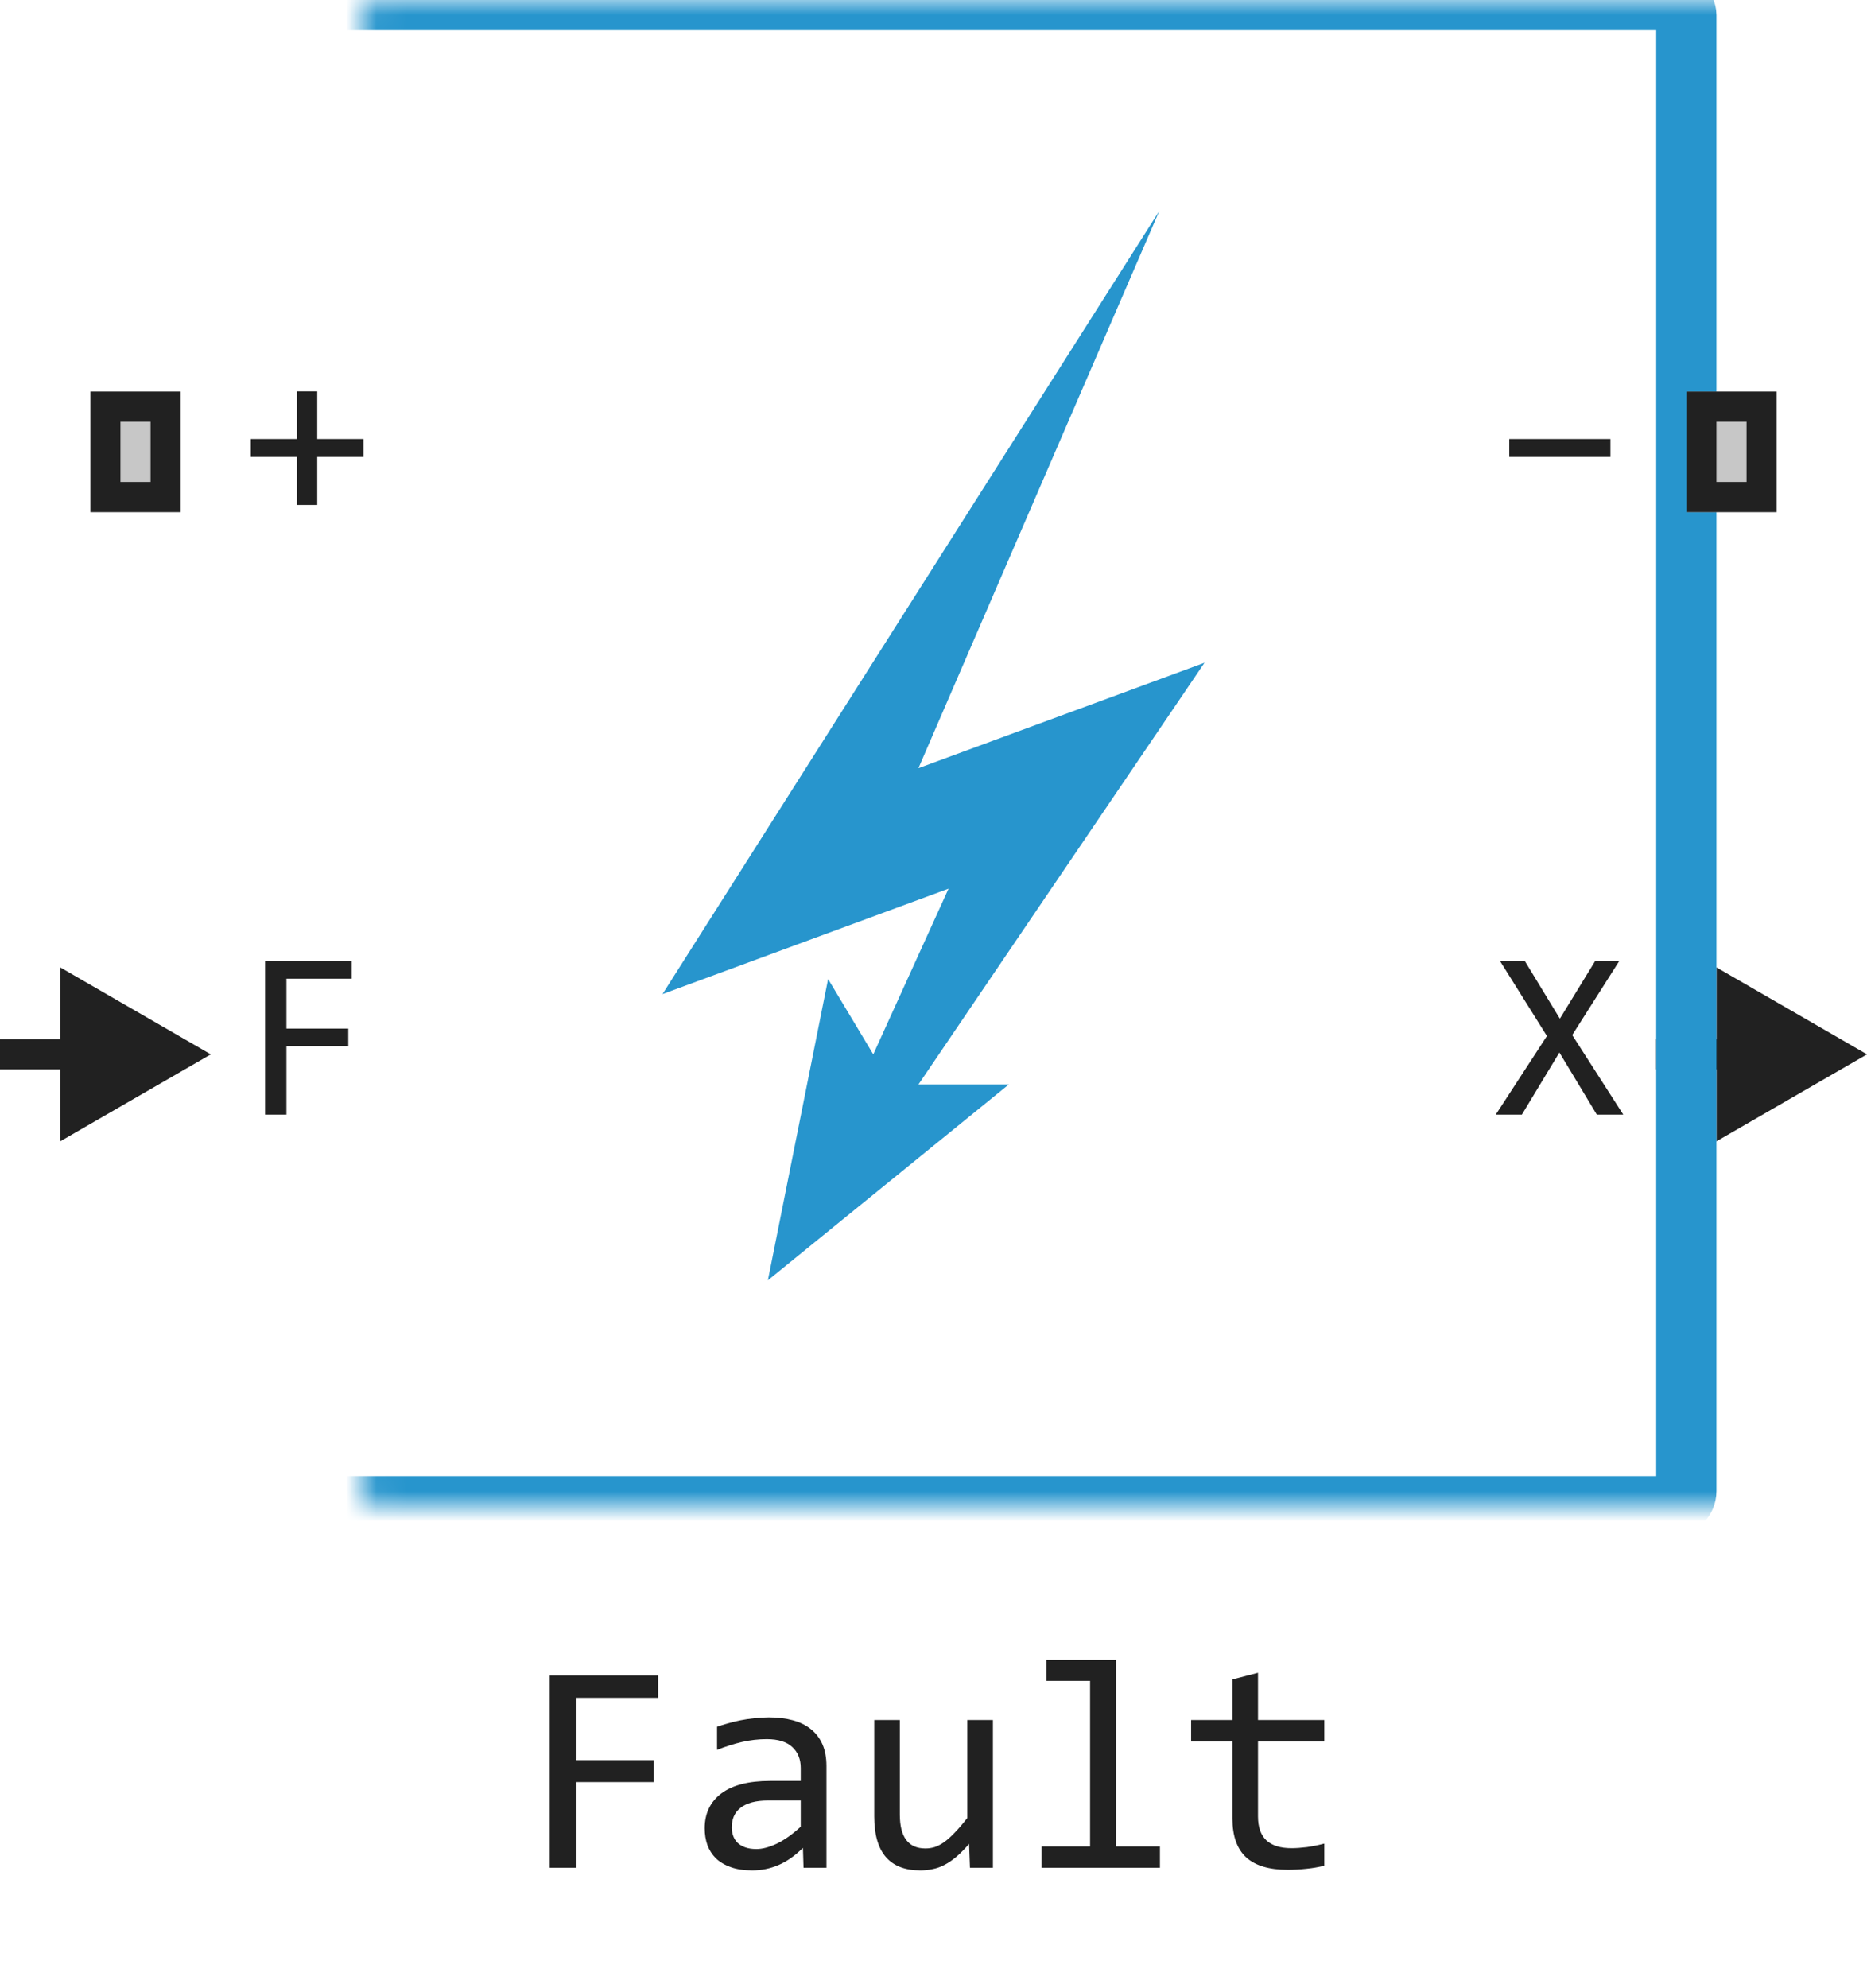 <svg width="62" height="66" viewBox="0 0 62 66" fill="none" xmlns="http://www.w3.org/2000/svg">
<path d="M7 35L2 32.113V37.887L7 35ZM2.5 34.5H0V35.5H2.5V34.5Z" fill="#212121"/>
<path d="M30.5 25.5L40 22L30.5 36H33.5L25.5 42.5L27.5 32.5L29 35L31.5 29.5L22 33L38.5 7L30.5 25.5Z" fill="#2795CD"/>
<path d="M62 35L57 32.113V37.887L62 35ZM57.5 34.5H55V35.5H57.5V34.5Z" fill="#212121"/>
<mask id="path-4-inside-1_546_5583" fill="white">
<rect x="6" width="50" height="50" rx="0.5"/>
</mask>
<rect x="6" width="50" height="50" rx="0.5" stroke="#2795CD" stroke-width="2" stroke-linejoin="round" mask="url(#path-4-inside-1_546_5583)"/>
<path d="M12.07 15.168H10.535V16.762H9.863V15.168H8.328V14.574H9.863V12.992H10.535V14.574H12.07V15.168Z" fill="#212121"/>
<path d="M11.68 32.488H9.512V34.145H11.566V34.727H9.512V37H8.801V31.895H11.68V32.488Z" fill="#212121"/>
<path d="M53.48 15.168H50.121V14.574H53.48V15.168Z" fill="#212121"/>
<path d="M53.906 37H53.027L51.785 34.938L50.539 37H49.672L51.371 34.391L49.809 31.895H50.633L51.801 33.816L52.977 31.895H53.777L52.211 34.359L53.906 37Z" fill="#212121"/>
<path d="M3 17V13H6V17H3Z" fill="#C7C7C7"/>
<path fill-rule="evenodd" clip-rule="evenodd" d="M4 14V16H5V14H4ZM3 17H6V13H3V17Z" fill="#212121"/>
<path d="M56 17V13H59V17H56Z" fill="#C7C7C7"/>
<path fill-rule="evenodd" clip-rule="evenodd" d="M57 14V16H58V14H57ZM56 17H59V13H56V17Z" fill="#212121"/>
<path d="M21.855 56.36H19.145V58.431H21.713V59.158H19.145V62H18.256V55.618H21.855V56.36ZM26.684 62L26.664 61.341C26.397 61.605 26.125 61.795 25.849 61.912C25.575 62.029 25.287 62.088 24.984 62.088C24.704 62.088 24.465 62.052 24.267 61.98C24.068 61.909 23.904 61.811 23.773 61.688C23.646 61.56 23.552 61.412 23.49 61.243C23.432 61.074 23.402 60.89 23.402 60.691C23.402 60.2 23.585 59.816 23.949 59.539C24.317 59.259 24.859 59.119 25.575 59.119H26.591V58.69C26.591 58.4 26.498 58.169 26.312 57.996C26.127 57.82 25.844 57.732 25.463 57.732C25.186 57.732 24.913 57.763 24.643 57.825C24.376 57.887 24.099 57.975 23.812 58.089V57.322C23.92 57.283 24.039 57.246 24.169 57.21C24.302 57.171 24.442 57.137 24.589 57.107C24.735 57.078 24.888 57.055 25.048 57.039C25.207 57.02 25.369 57.01 25.531 57.01C25.828 57.01 26.094 57.042 26.332 57.107C26.57 57.172 26.77 57.272 26.933 57.405C27.099 57.539 27.226 57.706 27.314 57.908C27.401 58.11 27.445 58.348 27.445 58.621V62H26.684ZM26.591 59.769H25.512C25.3 59.769 25.118 59.79 24.965 59.832C24.812 59.874 24.686 59.935 24.589 60.013C24.491 60.091 24.418 60.185 24.369 60.296C24.324 60.403 24.301 60.525 24.301 60.662C24.301 60.757 24.315 60.848 24.345 60.935C24.374 61.02 24.421 61.097 24.486 61.165C24.551 61.23 24.636 61.282 24.74 61.321C24.844 61.36 24.971 61.38 25.121 61.38C25.316 61.38 25.539 61.321 25.79 61.204C26.044 61.084 26.311 60.895 26.591 60.638V59.769ZM32.973 62H32.211L32.182 61.209C32.035 61.378 31.895 61.52 31.762 61.634C31.631 61.745 31.501 61.834 31.371 61.902C31.241 61.971 31.109 62.018 30.976 62.044C30.845 62.073 30.707 62.088 30.561 62.088C30.056 62.088 29.675 61.94 29.418 61.644C29.161 61.347 29.032 60.9 29.032 60.301V57.098H29.882V60.232C29.882 60.984 30.165 61.36 30.731 61.36C30.836 61.36 30.936 61.346 31.034 61.316C31.135 61.284 31.239 61.23 31.347 61.155C31.457 61.077 31.575 60.973 31.698 60.843C31.825 60.713 31.967 60.548 32.123 60.35V57.098H32.973V62ZM36.2 55.799H34.75V55.101H37.06V61.292H38.52V62H34.589V61.292H36.2V55.799ZM43.978 61.932C43.786 61.98 43.588 62.015 43.383 62.034C43.178 62.057 42.969 62.068 42.758 62.068C42.143 62.068 41.684 61.93 41.381 61.653C41.078 61.373 40.927 60.945 40.927 60.369V57.81H39.555V57.098H40.927V55.75L41.776 55.53V57.098H43.978V57.81H41.776V60.301C41.776 60.652 41.869 60.916 42.055 61.092C42.243 61.264 42.52 61.351 42.885 61.351C43.041 61.351 43.212 61.339 43.398 61.316C43.583 61.29 43.777 61.251 43.978 61.199V61.932Z" fill="#212121"/>
</svg>
